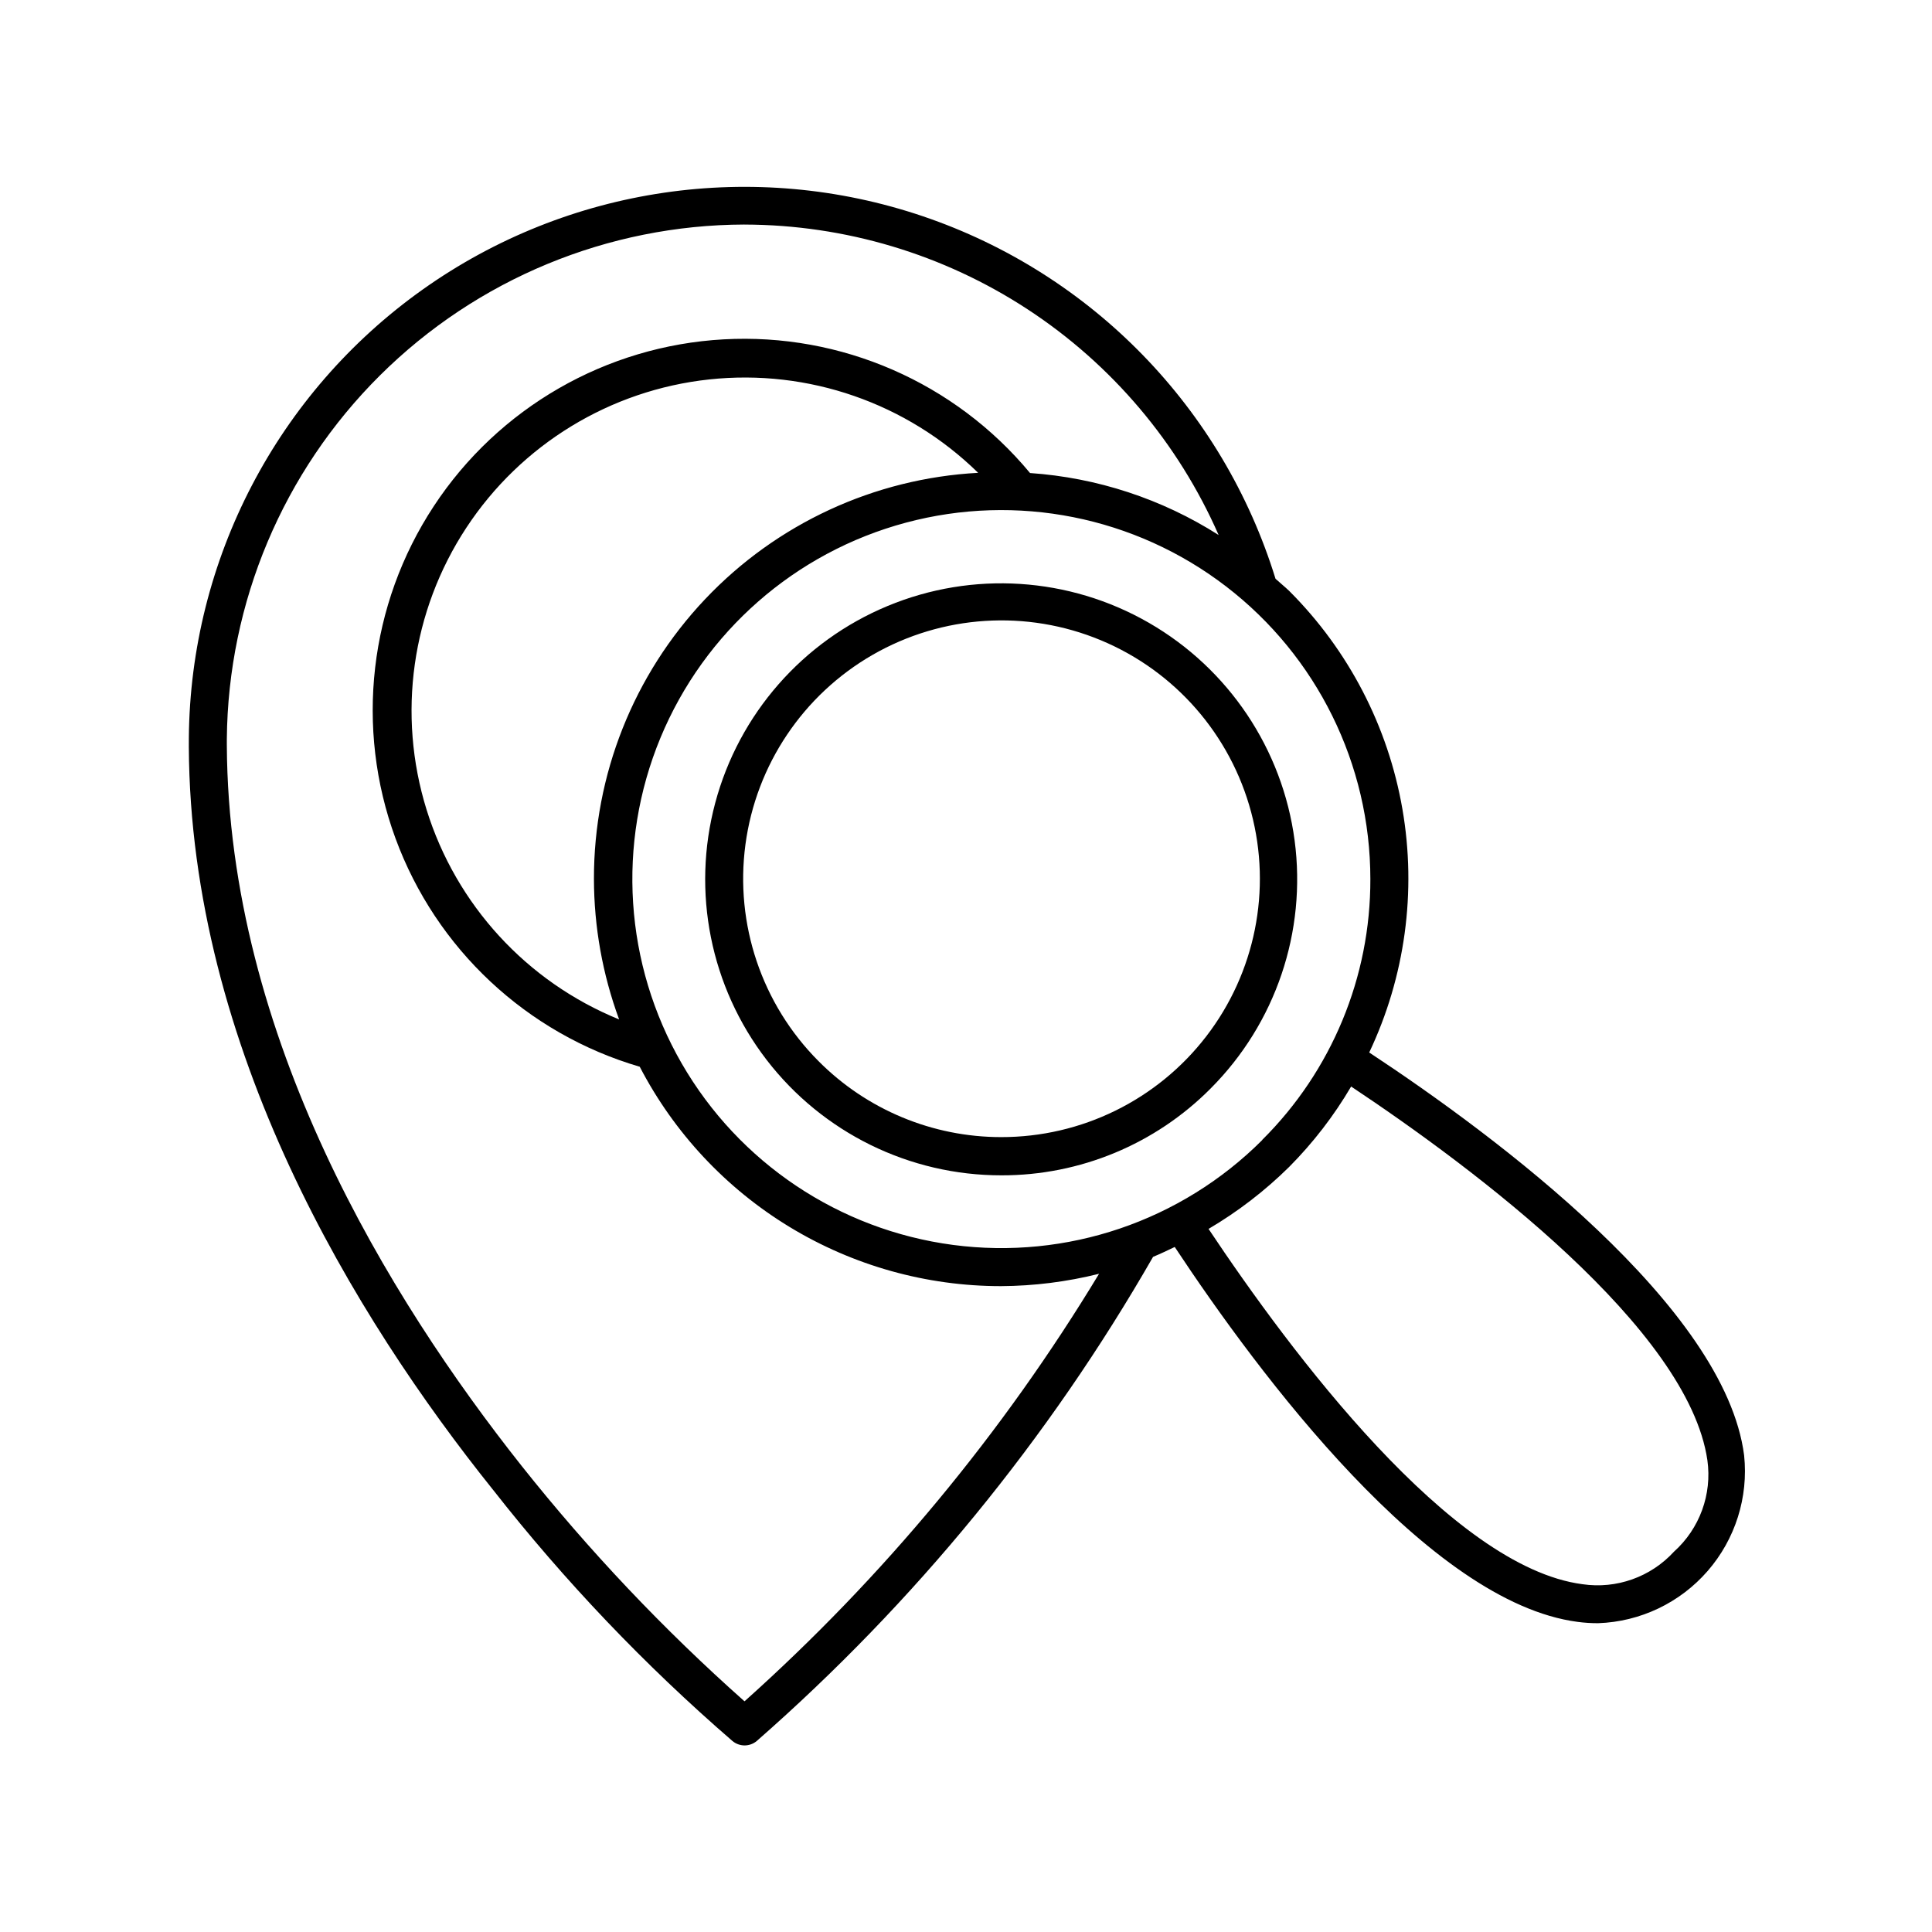<?xml version="1.0" encoding="UTF-8"?>
<!-- Uploaded to: SVG Repo, www.svgrepo.com, Generator: SVG Repo Mixer Tools -->
<svg fill="#000000" width="800px" height="800px" version="1.1" viewBox="144 144 512 512" xmlns="http://www.w3.org/2000/svg">
 <g>
  <path d="m194.04 341.91c0.402 79.902 43.934 151.14 80.609 196.89v-0.004c18.965 24.195 40.223 46.5 63.477 66.605 0.895 0.738 2.016 1.148 3.176 1.156 1.176 0.004 2.316-0.406 3.223-1.156 41.863-36.68 77.359-80.039 105.05-128.32 1.965-0.805 3.828-1.715 5.742-2.621 22.32 33.754 67.41 94.211 106.76 99.352 1.805 0.242 3.621 0.359 5.441 0.352 11.172-0.383 21.684-5.394 29.02-13.828 7.336-8.438 10.84-19.539 9.672-30.656-5.039-39.297-65.496-84.438-99.352-106.76 9.52-20.086 12.59-42.625 8.793-64.527-3.797-21.898-14.277-42.09-30.004-57.797-1.16-1.109-2.418-2.117-3.629-3.223l0.004-0.004c-13.93-45.152-48.68-80.875-93.43-96.051-44.75-15.172-94.062-7.953-132.58 19.414-38.52 27.367-61.566 71.559-61.965 118.81zm147.26-138.4c26.664 0.059 52.738 7.867 75.047 22.473 22.309 14.605 39.887 35.383 50.602 59.801-15.027-9.559-32.207-15.203-49.977-16.426-19.93-24.016-50.062-37.16-81.223-35.426s-59.652 18.137-76.797 44.215c-17.145 26.078-20.906 58.738-10.141 88.031 10.762 29.293 34.777 51.746 64.727 60.52 9.105 17.527 22.848 32.215 39.727 42.469 16.879 10.25 36.25 15.672 56 15.672 8.766-0.047 17.492-1.148 25.996-3.273-25.527 42.219-57.195 80.406-93.961 113.3-21.449-19.043-41.207-39.91-59.047-62.371-35.266-44.488-77.738-113.66-78.141-191v-1.664 0.004c0.32-36.207 14.902-70.828 40.586-96.352 25.684-25.523 60.395-39.887 96.602-39.98zm246.31 351.71c-6.148 6.711-15.227 9.938-24.234 8.613-34.812-4.535-77.336-61.516-99.098-94.16 7.769-4.574 14.945-10.09 21.359-16.426 6.348-6.387 11.867-13.547 16.426-21.309 32.648 21.711 89.375 64.234 94.414 99.047 1.262 9.051-2.062 18.133-8.867 24.234zm-279.56-141.07c-24.457-9.969-43.172-30.359-51.008-55.582-7.836-25.223-3.973-52.629 10.531-74.699 14.504-22.074 38.121-36.5 64.383-39.316 26.262-2.82 52.402 6.262 71.262 24.75-27.523 1.484-53.43 13.477-72.375 33.5-18.945 20.02-29.484 46.551-29.445 74.117 0.023 12.688 2.277 25.27 6.652 37.18zm170.44 31.992c-21.504 21.488-51.777 31.754-81.914 27.777-30.141-3.981-56.715-21.746-71.91-48.078-15.191-26.328-17.277-58.227-5.637-86.312 11.637-28.082 35.676-49.156 65.039-57.02 29.363-7.867 60.719-1.625 84.832 16.883 24.117 18.504 38.258 47.176 38.258 77.574 0.07 25.949-10.254 50.844-28.668 69.125z"/>
  <path d="m464.84 432.45c17.23-17.262 25.449-41.555 22.246-65.73-3.207-24.18-17.477-45.488-38.609-57.664-21.133-12.172-46.727-13.824-69.25-4.465-22.523 9.355-39.41 28.656-45.695 52.223-6.289 23.562-1.254 48.711 13.613 68.043 14.871 19.332 37.887 30.648 62.273 30.617 20.809 0.035 40.766-8.258 55.422-23.023zm-103.94-7.258c-15.02-15.078-22.172-36.285-19.352-57.383 2.82-21.094 15.289-39.68 33.738-50.289 18.453-10.605 40.789-12.031 60.438-3.852 19.648 8.176 34.375 25.027 39.852 45.598 5.477 20.566 1.074 42.508-11.906 59.375-12.984 16.867-33.07 26.734-54.352 26.703-18.18 0.004-35.609-7.25-48.418-20.152z"/>
 </g>
</svg>